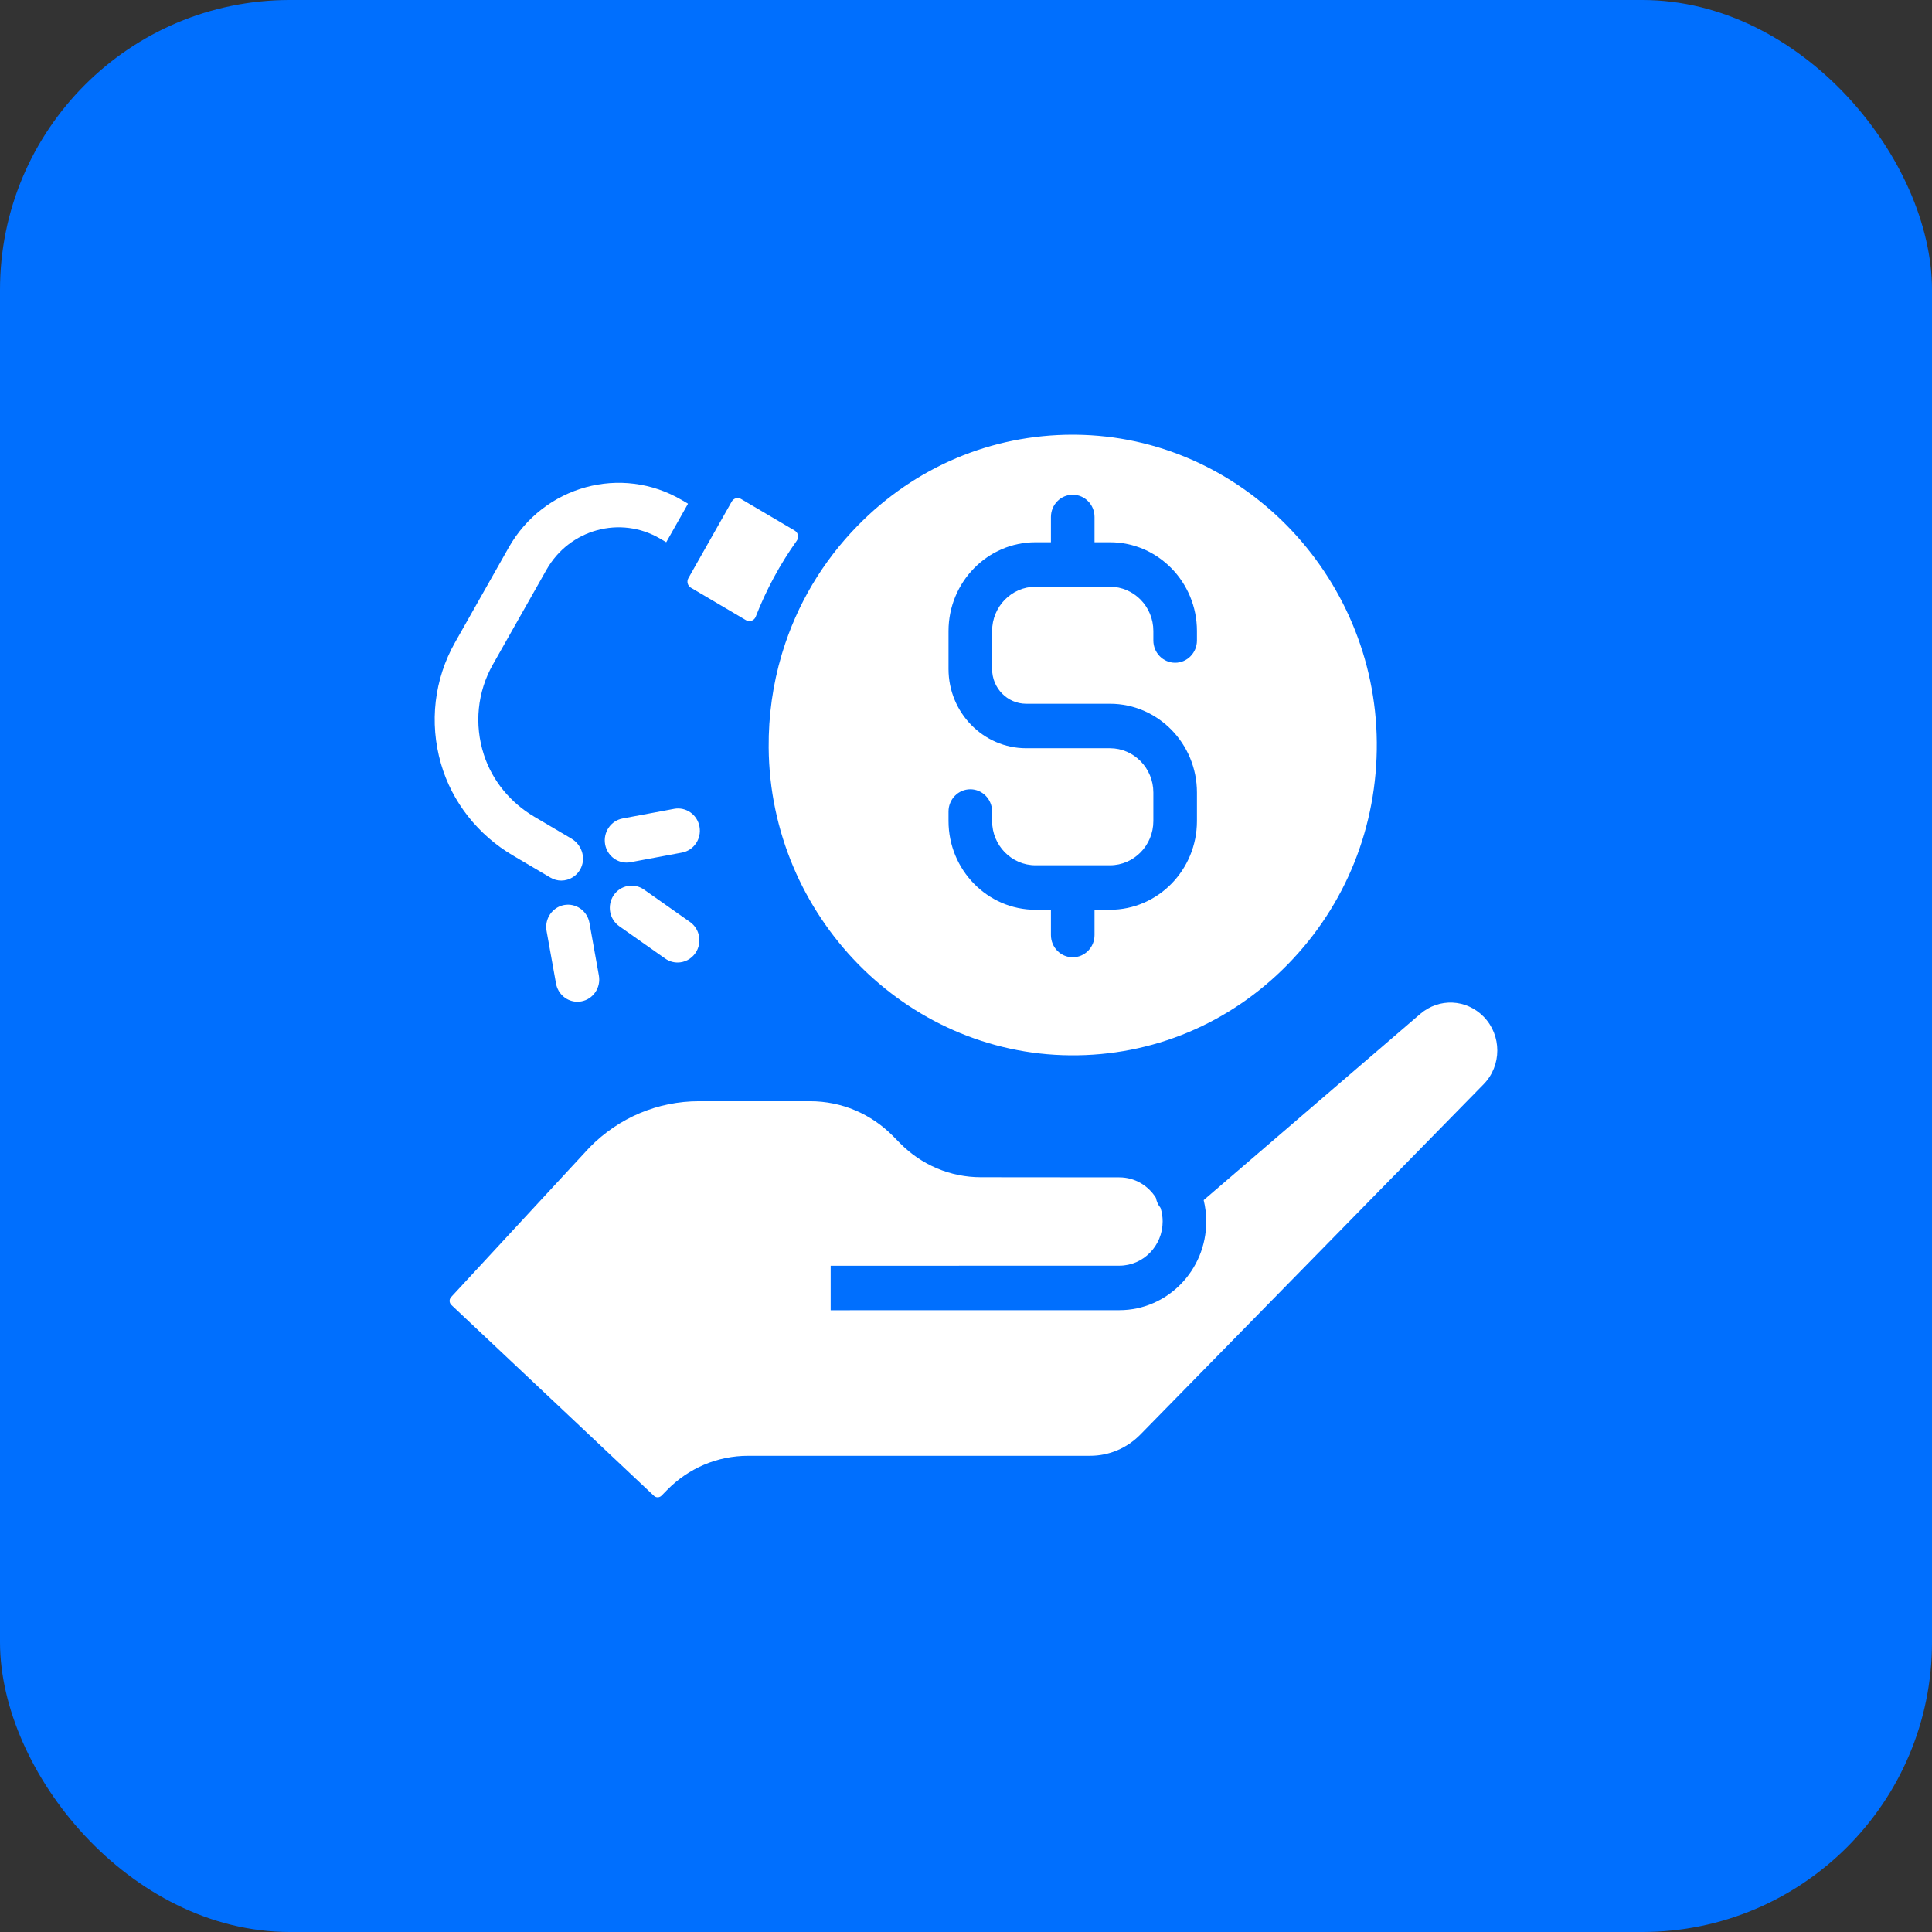 <svg width="80" height="80" viewBox="0 0 80 80" fill="none" xmlns="http://www.w3.org/2000/svg">
<rect x="0" y="0" width="80" height="80" fill="#333333" stroke="none"/>
<rect width="80" height="80" rx="12" fill="#006FFE"/>
<path d="M30.3 20.767L28.504 23.941C28.426 24.079 28.472 24.255 28.607 24.335L30.889 25.68C31.038 25.768 31.229 25.7 31.293 25.537L31.293 25.536C31.726 24.422 32.298 23.363 32.993 22.389C33.092 22.251 33.052 22.056 32.907 21.97L30.685 20.661C30.55 20.582 30.378 20.629 30.3 20.767Z" fill="white"/>
<path d="M58.811 41.983L49.842 49.694C49.911 49.978 49.948 50.274 49.948 50.579C49.948 52.603 48.335 54.25 46.353 54.252C42.122 54.254 34.396 54.254 34.396 54.254V52.412C34.396 52.412 42.121 52.412 46.352 52.409C47.339 52.409 48.143 51.588 48.143 50.579C48.143 50.383 48.113 50.194 48.056 50.017C47.955 49.893 47.891 49.749 47.864 49.6C47.546 49.091 46.987 48.752 46.353 48.752L40.618 48.747C39.348 48.746 38.153 48.241 37.255 47.324L36.993 47.057C36.072 46.117 34.846 45.599 33.543 45.599H28.948C27.237 45.599 25.628 46.277 24.416 47.509L18.68 53.709C18.626 53.767 18.617 53.831 18.618 53.875C18.62 53.919 18.634 53.983 18.691 54.036L27.079 61.939C27.169 62.023 27.306 62.02 27.392 61.932L27.617 61.703C28.515 60.786 29.71 60.281 30.981 60.281H45.136C45.924 60.281 46.666 59.967 47.224 59.398L61.433 44.897C62.189 44.125 62.189 42.869 61.433 42.097C60.715 41.365 59.588 41.316 58.811 41.983Z" fill="white"/>
<path d="M32.368 27.109C32.002 28.34 31.818 29.636 31.829 30.961C31.887 37.925 37.486 43.639 44.31 43.698C47.714 43.73 50.916 42.391 53.322 39.935C55.729 37.479 57.038 34.212 57.01 30.737C56.952 23.774 51.353 18.06 44.529 18.001C44.492 18 44.455 18 44.419 18C41.055 18 37.897 19.334 35.516 21.764C34.057 23.253 33.002 25.04 32.404 26.991C32.395 27.03 32.382 27.07 32.368 27.109ZM39.276 33.603C39.276 33.095 39.68 32.682 40.179 32.682C40.677 32.682 41.081 33.095 41.081 33.603V33.997C41.081 35.008 41.887 35.83 42.877 35.83H45.961C46.952 35.83 47.758 35.008 47.758 33.997V32.817C47.758 31.806 46.952 30.983 45.961 30.983H42.492C40.719 30.983 39.276 29.511 39.276 27.702V26.128C39.276 24.102 40.892 22.453 42.877 22.453H43.517V21.407C43.517 20.898 43.921 20.486 44.419 20.486C44.918 20.486 45.322 20.898 45.322 21.407V22.453H45.961C47.947 22.453 49.563 24.102 49.563 26.128V26.521C49.563 27.03 49.158 27.443 48.66 27.443C48.162 27.443 47.758 27.03 47.758 26.521V26.128C47.758 25.117 46.952 24.295 45.961 24.295H42.877C41.887 24.295 41.081 25.117 41.081 26.128V27.702C41.081 28.496 41.714 29.141 42.492 29.141H45.961C47.947 29.141 49.563 30.79 49.563 32.817V33.997C49.563 36.023 47.947 37.672 45.961 37.672H45.322V38.718C45.322 39.227 44.918 39.639 44.419 39.639C43.921 39.639 43.517 39.227 43.517 38.718V37.672H42.877C40.892 37.672 39.276 36.023 39.276 33.997V33.603Z" fill="white"/>
<path d="M21.24 35.425L22.791 36.339C22.933 36.423 23.088 36.463 23.241 36.463C23.581 36.463 23.91 36.267 24.065 35.921C24.26 35.484 24.07 34.966 23.662 34.726L22.127 33.821C21.152 33.247 20.389 32.343 20.037 31.252C19.629 29.992 19.766 28.651 20.41 27.513L22.628 23.593C23.578 21.913 25.691 21.335 27.337 22.305L27.581 22.449C27.585 22.451 27.589 22.45 27.591 22.446L28.486 20.863C28.488 20.86 28.487 20.855 28.484 20.853L28.24 20.71C25.732 19.231 22.513 20.112 21.064 22.672L18.847 26.592C17.98 28.123 17.769 29.915 18.258 31.619C18.722 33.233 19.812 34.584 21.24 35.425Z" fill="white"/>
<path d="M29.603 20.272L29.601 20.274C29.602 20.274 29.602 20.273 29.602 20.273C29.602 20.273 29.602 20.272 29.603 20.272Z" fill="white"/>
<path d="M26.667 36.836C26.257 36.547 25.695 36.652 25.411 37.07C25.128 37.489 25.231 38.063 25.641 38.352L27.545 39.693C27.701 39.803 27.88 39.856 28.057 39.856C28.343 39.856 28.625 39.717 28.8 39.458C29.084 39.039 28.981 38.466 28.57 38.177L26.667 36.836Z" fill="white"/>
<path d="M23.357 37.476C22.867 37.568 22.542 38.048 22.632 38.548L23.023 40.724C23.103 41.169 23.482 41.48 23.91 41.48C23.963 41.48 24.018 41.475 24.073 41.465C24.564 41.373 24.888 40.893 24.798 40.393L24.408 38.216C24.318 37.716 23.848 37.385 23.357 37.476Z" fill="white"/>
<path d="M28.965 34.232C28.875 33.732 28.405 33.401 27.915 33.492L25.782 33.891C25.292 33.983 24.967 34.463 25.057 34.963C25.137 35.407 25.517 35.718 25.944 35.718C25.998 35.718 26.053 35.713 26.108 35.703L28.24 35.304C28.73 35.213 29.055 34.733 28.965 34.232Z" fill="white"/>
</svg>
